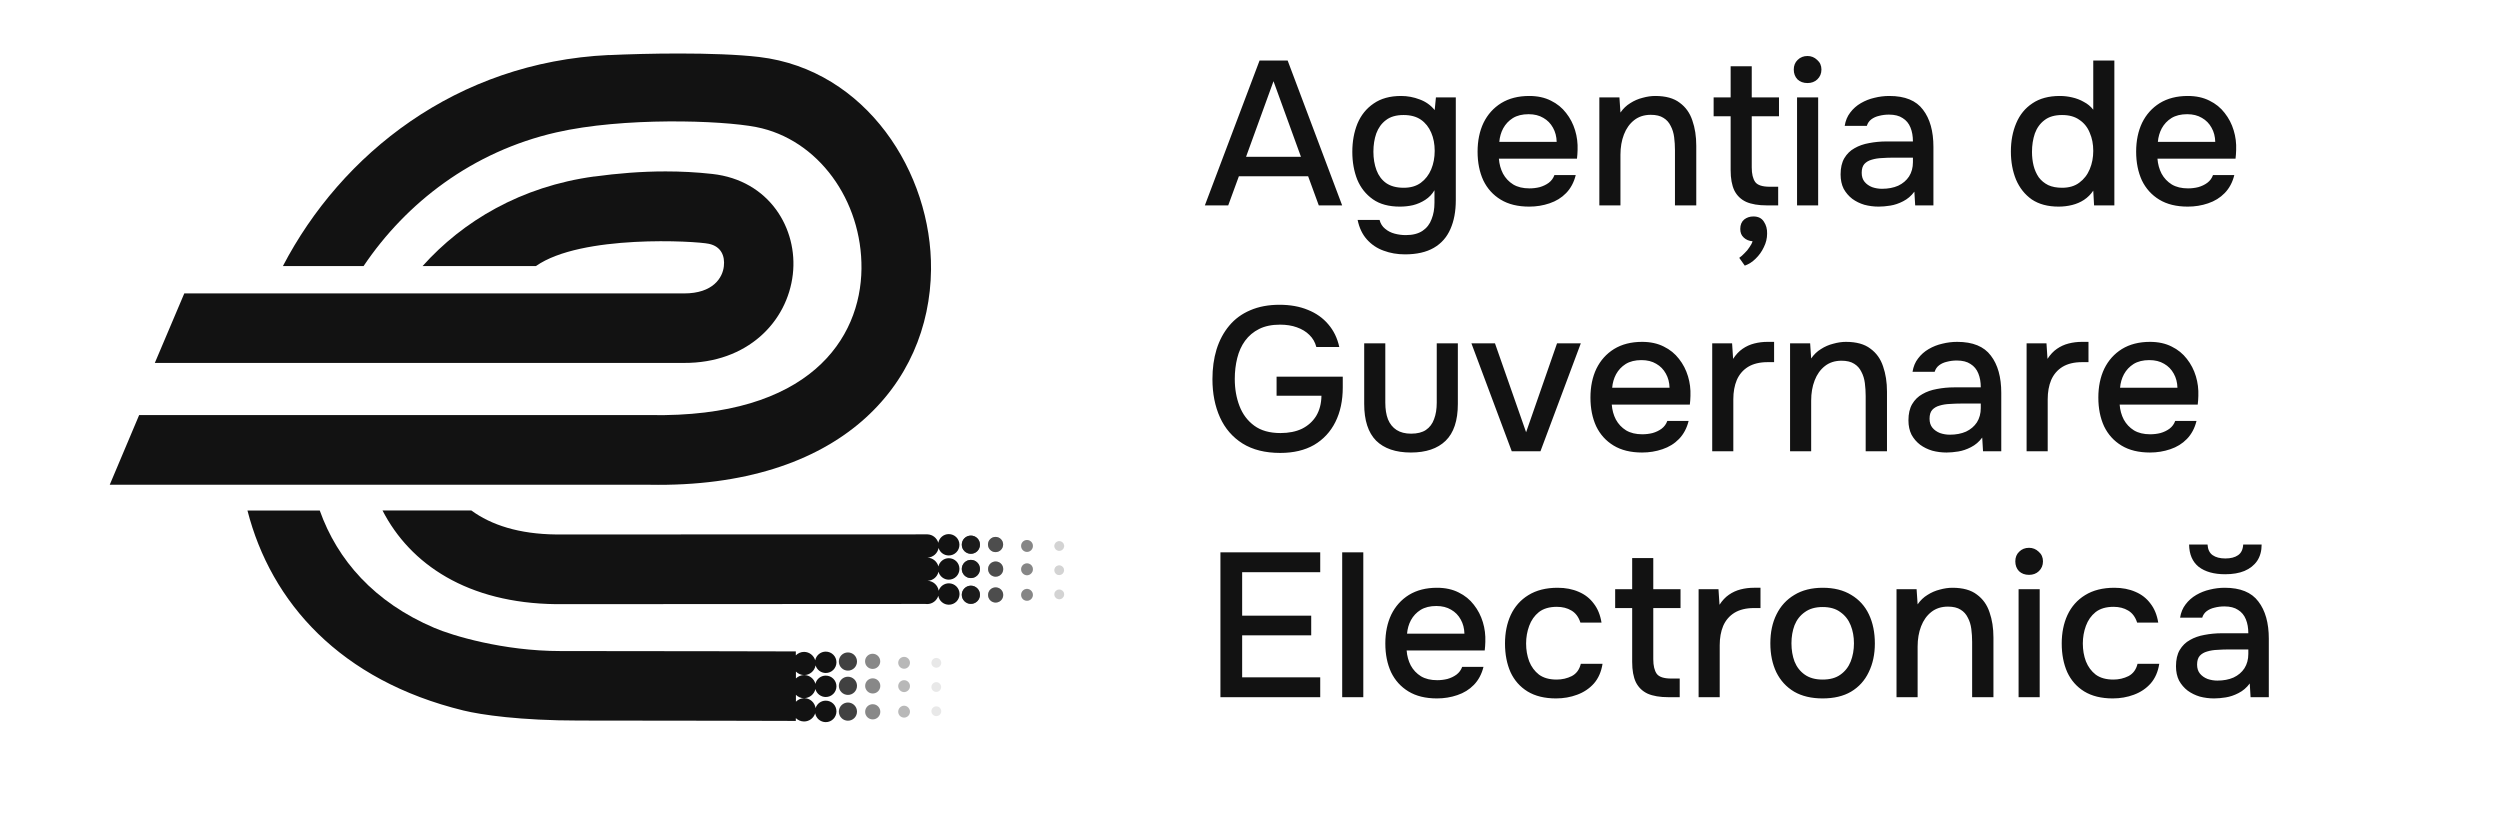 <svg width="122" height="40" viewBox="0 0 122 40" fill="none" xmlns="http://www.w3.org/2000/svg">
<path d="M58.797 10.023L61.467 2.953H62.837L65.497 10.023H64.357L63.837 8.603H60.457L59.937 10.023H58.797ZM60.807 7.653H63.487L62.147 3.963L60.807 7.653ZM68.562 12.413C68.189 12.413 67.843 12.353 67.522 12.233C67.203 12.12 66.929 11.936 66.703 11.683C66.483 11.436 66.332 11.12 66.252 10.733H67.323C67.369 10.913 67.459 11.056 67.593 11.163C67.726 11.276 67.882 11.356 68.062 11.403C68.243 11.45 68.422 11.473 68.603 11.473C68.942 11.473 69.216 11.403 69.422 11.263C69.629 11.123 69.776 10.933 69.862 10.693C69.956 10.46 70.002 10.193 70.002 9.893V9.283C69.889 9.476 69.739 9.633 69.552 9.753C69.366 9.873 69.166 9.96 68.953 10.013C68.746 10.06 68.532 10.083 68.312 10.083C67.772 10.083 67.332 9.963 66.993 9.723C66.653 9.483 66.399 9.163 66.233 8.763C66.073 8.356 65.993 7.906 65.993 7.413C65.993 6.906 66.076 6.446 66.243 6.033C66.416 5.62 66.679 5.293 67.032 5.053C67.386 4.806 67.832 4.683 68.373 4.683C68.686 4.683 68.989 4.74 69.282 4.853C69.576 4.96 69.819 5.133 70.013 5.373L70.073 4.753H71.043V9.773C71.043 10.313 70.956 10.78 70.782 11.173C70.609 11.573 70.339 11.88 69.972 12.093C69.606 12.306 69.136 12.413 68.562 12.413ZM68.502 9.163C68.836 9.163 69.112 9.083 69.332 8.923C69.559 8.756 69.729 8.536 69.843 8.263C69.956 7.99 70.013 7.69 70.013 7.363C70.013 7.03 69.956 6.733 69.843 6.473C69.729 6.206 69.562 5.996 69.343 5.843C69.123 5.69 68.839 5.613 68.493 5.613C68.132 5.613 67.846 5.696 67.632 5.863C67.419 6.023 67.263 6.24 67.162 6.513C67.069 6.78 67.022 7.076 67.022 7.403C67.022 7.736 67.073 8.036 67.172 8.303C67.272 8.57 67.429 8.78 67.642 8.933C67.862 9.086 68.149 9.163 68.502 9.163ZM74.626 10.083C74.072 10.083 73.609 9.97 73.236 9.743C72.862 9.516 72.579 9.203 72.386 8.803C72.199 8.396 72.106 7.93 72.106 7.403C72.106 6.87 72.202 6.4 72.396 5.993C72.596 5.586 72.882 5.266 73.256 5.033C73.636 4.8 74.092 4.683 74.626 4.683C75.032 4.683 75.386 4.76 75.686 4.913C75.986 5.06 76.232 5.26 76.426 5.513C76.626 5.766 76.772 6.05 76.866 6.363C76.959 6.67 76.999 6.99 76.986 7.323C76.986 7.396 76.982 7.466 76.976 7.533C76.969 7.6 76.962 7.67 76.956 7.743H73.146C73.166 8.01 73.232 8.253 73.346 8.473C73.466 8.693 73.632 8.87 73.846 9.003C74.059 9.13 74.322 9.193 74.636 9.193C74.809 9.193 74.976 9.173 75.136 9.133C75.302 9.086 75.449 9.016 75.576 8.923C75.709 8.823 75.802 8.696 75.856 8.543H76.896C76.809 8.896 76.652 9.19 76.426 9.423C76.206 9.65 75.936 9.816 75.616 9.923C75.302 10.03 74.972 10.083 74.626 10.083ZM73.166 6.923H75.966C75.959 6.663 75.899 6.433 75.786 6.233C75.672 6.026 75.516 5.866 75.316 5.753C75.116 5.633 74.876 5.573 74.596 5.573C74.289 5.573 74.032 5.636 73.826 5.763C73.626 5.89 73.469 6.056 73.356 6.263C73.249 6.463 73.186 6.683 73.166 6.923ZM78.048 10.023V4.753H79.028L79.078 5.493C79.211 5.3 79.371 5.146 79.558 5.033C79.745 4.913 79.945 4.826 80.158 4.773C80.371 4.713 80.578 4.683 80.778 4.683C81.285 4.683 81.681 4.793 81.968 5.013C82.261 5.226 82.468 5.516 82.588 5.883C82.715 6.243 82.778 6.653 82.778 7.113V10.023H81.738V7.323C81.738 7.11 81.725 6.9 81.698 6.693C81.671 6.486 81.615 6.303 81.528 6.143C81.448 5.976 81.331 5.846 81.178 5.753C81.025 5.653 80.818 5.603 80.558 5.603C80.238 5.603 79.968 5.69 79.748 5.863C79.528 6.036 79.361 6.27 79.248 6.563C79.135 6.856 79.078 7.186 79.078 7.553V10.023H78.048ZM86.225 10.023C85.812 10.023 85.475 9.966 85.215 9.853C84.955 9.733 84.762 9.546 84.635 9.293C84.515 9.04 84.455 8.71 84.455 8.303V5.673H83.625V4.753H84.455V3.233H85.485V4.753H86.815V5.673H85.485V8.173C85.485 8.486 85.542 8.723 85.655 8.883C85.768 9.036 86.005 9.113 86.365 9.113H86.775V10.023H86.225ZM85.145 12.963L84.875 12.583C84.962 12.523 85.048 12.446 85.135 12.353C85.228 12.266 85.308 12.17 85.375 12.063C85.448 11.963 85.498 11.866 85.525 11.773C85.352 11.76 85.208 11.7 85.095 11.593C84.982 11.493 84.925 11.353 84.925 11.173C84.925 10.973 84.988 10.82 85.115 10.713C85.242 10.613 85.392 10.563 85.565 10.563C85.798 10.563 85.968 10.646 86.075 10.813C86.188 10.98 86.242 11.176 86.235 11.403C86.235 11.63 86.182 11.85 86.075 12.063C85.975 12.276 85.842 12.463 85.675 12.623C85.515 12.783 85.338 12.896 85.145 12.963ZM87.696 10.023V4.753H88.726V10.023H87.696ZM88.206 4.053C88.006 4.053 87.843 3.993 87.716 3.873C87.596 3.746 87.536 3.586 87.536 3.393C87.536 3.2 87.6 3.043 87.726 2.923C87.853 2.796 88.013 2.733 88.206 2.733C88.386 2.733 88.543 2.796 88.676 2.923C88.816 3.043 88.886 3.2 88.886 3.393C88.886 3.586 88.82 3.746 88.686 3.873C88.56 3.993 88.4 4.053 88.206 4.053ZM91.681 10.083C91.441 10.083 91.208 10.053 90.981 9.993C90.761 9.926 90.564 9.83 90.391 9.703C90.218 9.57 90.078 9.406 89.971 9.213C89.871 9.013 89.821 8.78 89.821 8.513C89.821 8.193 89.881 7.93 90.001 7.723C90.128 7.51 90.294 7.346 90.501 7.233C90.708 7.113 90.944 7.03 91.211 6.983C91.484 6.93 91.768 6.903 92.061 6.903H93.351C93.351 6.643 93.311 6.416 93.231 6.223C93.151 6.023 93.024 5.87 92.851 5.763C92.684 5.65 92.461 5.593 92.181 5.593C92.014 5.593 91.854 5.613 91.701 5.653C91.554 5.686 91.428 5.743 91.321 5.823C91.214 5.903 91.141 6.01 91.101 6.143H90.021C90.061 5.89 90.151 5.673 90.291 5.493C90.431 5.306 90.604 5.153 90.811 5.033C91.018 4.913 91.238 4.826 91.471 4.773C91.711 4.713 91.954 4.683 92.201 4.683C92.961 4.683 93.508 4.906 93.841 5.353C94.181 5.793 94.351 6.4 94.351 7.173V10.023H93.461L93.421 9.353C93.268 9.56 93.084 9.716 92.871 9.823C92.664 9.93 92.458 10 92.251 10.033C92.044 10.066 91.854 10.083 91.681 10.083ZM91.841 9.213C92.141 9.213 92.404 9.163 92.631 9.063C92.858 8.956 93.034 8.806 93.161 8.613C93.288 8.413 93.351 8.18 93.351 7.913V7.693H92.411C92.218 7.693 92.028 7.7 91.841 7.713C91.661 7.72 91.494 7.746 91.341 7.793C91.194 7.833 91.074 7.903 90.981 8.003C90.894 8.103 90.851 8.246 90.851 8.433C90.851 8.613 90.898 8.76 90.991 8.873C91.084 8.986 91.208 9.073 91.361 9.133C91.514 9.186 91.674 9.213 91.841 9.213ZM100.461 10.083C99.934 10.083 99.498 9.966 99.151 9.733C98.811 9.493 98.555 9.17 98.381 8.763C98.215 8.356 98.131 7.9 98.131 7.393C98.131 6.88 98.218 6.42 98.391 6.013C98.564 5.6 98.828 5.276 99.181 5.043C99.534 4.803 99.981 4.683 100.521 4.683C100.721 4.683 100.921 4.706 101.121 4.753C101.328 4.8 101.518 4.873 101.691 4.973C101.871 5.066 102.025 5.193 102.151 5.353V2.953H103.181V10.023H102.191L102.151 9.303C102.031 9.483 101.881 9.633 101.701 9.753C101.528 9.866 101.335 9.95 101.121 10.003C100.908 10.056 100.688 10.083 100.461 10.083ZM100.631 9.163C100.971 9.163 101.251 9.08 101.471 8.913C101.698 8.746 101.868 8.526 101.981 8.253C102.095 7.98 102.151 7.683 102.151 7.363C102.151 7.036 102.095 6.743 101.981 6.483C101.875 6.216 101.708 6.006 101.481 5.853C101.261 5.693 100.978 5.613 100.631 5.613C100.271 5.613 99.984 5.696 99.771 5.863C99.558 6.023 99.401 6.24 99.301 6.513C99.208 6.786 99.161 7.086 99.161 7.413C99.161 7.653 99.188 7.88 99.241 8.093C99.294 8.3 99.378 8.486 99.491 8.653C99.611 8.813 99.764 8.94 99.951 9.033C100.138 9.12 100.365 9.163 100.631 9.163ZM106.764 10.083C106.211 10.083 105.748 9.97 105.374 9.743C105.001 9.516 104.718 9.203 104.524 8.803C104.338 8.396 104.244 7.93 104.244 7.403C104.244 6.87 104.341 6.4 104.534 5.993C104.734 5.586 105.021 5.266 105.394 5.033C105.774 4.8 106.231 4.683 106.764 4.683C107.171 4.683 107.524 4.76 107.824 4.913C108.124 5.06 108.371 5.26 108.564 5.513C108.764 5.766 108.911 6.05 109.004 6.363C109.098 6.67 109.138 6.99 109.124 7.323C109.124 7.396 109.121 7.466 109.114 7.533C109.108 7.6 109.101 7.67 109.094 7.743H105.284C105.304 8.01 105.371 8.253 105.484 8.473C105.604 8.693 105.771 8.87 105.984 9.003C106.198 9.13 106.461 9.193 106.774 9.193C106.948 9.193 107.114 9.173 107.274 9.133C107.441 9.086 107.588 9.016 107.714 8.923C107.848 8.823 107.941 8.696 107.994 8.543H109.034C108.948 8.896 108.791 9.19 108.564 9.423C108.344 9.65 108.074 9.816 107.754 9.923C107.441 10.03 107.111 10.083 106.764 10.083ZM105.304 6.923H108.104C108.098 6.663 108.038 6.433 107.924 6.233C107.811 6.026 107.654 5.866 107.454 5.753C107.254 5.633 107.014 5.573 106.734 5.573C106.428 5.573 106.171 5.636 105.964 5.763C105.764 5.89 105.608 6.056 105.494 6.263C105.388 6.463 105.324 6.683 105.304 6.923ZM62.477 22.103C61.743 22.103 61.13 21.95 60.637 21.643C60.15 21.336 59.783 20.913 59.537 20.373C59.29 19.826 59.167 19.203 59.167 18.503C59.167 17.976 59.233 17.493 59.367 17.053C59.507 16.606 59.713 16.22 59.987 15.893C60.26 15.566 60.6 15.316 61.007 15.143C61.42 14.963 61.897 14.873 62.437 14.873C62.963 14.873 63.427 14.956 63.827 15.123C64.227 15.283 64.557 15.516 64.817 15.823C65.083 16.13 65.263 16.5 65.357 16.933H64.237C64.177 16.7 64.063 16.503 63.897 16.343C63.737 16.183 63.533 16.06 63.287 15.973C63.047 15.886 62.773 15.843 62.467 15.843C62.067 15.843 61.727 15.913 61.447 16.053C61.167 16.193 60.937 16.386 60.757 16.633C60.583 16.873 60.457 17.153 60.377 17.473C60.297 17.793 60.257 18.133 60.257 18.493C60.257 18.973 60.333 19.413 60.487 19.813C60.64 20.213 60.88 20.533 61.207 20.773C61.533 21.013 61.96 21.133 62.487 21.133C62.893 21.133 63.243 21.063 63.537 20.923C63.83 20.776 64.06 20.57 64.227 20.303C64.393 20.03 64.48 19.7 64.487 19.313H62.297V18.383H65.527V18.903C65.527 19.55 65.407 20.113 65.167 20.593C64.927 21.073 64.58 21.446 64.127 21.713C63.673 21.973 63.123 22.103 62.477 22.103ZM68.853 22.083C68.113 22.083 67.546 21.89 67.153 21.503C66.766 21.11 66.573 20.513 66.573 19.713V16.753H67.603V19.653C67.603 19.966 67.646 20.236 67.733 20.463C67.826 20.69 67.966 20.863 68.153 20.983C68.34 21.103 68.576 21.163 68.863 21.163C69.163 21.163 69.403 21.103 69.583 20.983C69.77 20.856 69.903 20.68 69.983 20.453C70.07 20.226 70.113 19.96 70.113 19.653V16.753H71.143V19.713C71.143 20.526 70.943 21.126 70.543 21.513C70.15 21.893 69.586 22.083 68.853 22.083ZM73.774 22.023L71.804 16.753H72.954L74.474 21.093L75.984 16.753H77.144L75.174 22.023H73.774ZM80.134 22.083C79.58 22.083 79.117 21.97 78.744 21.743C78.37 21.516 78.087 21.203 77.894 20.803C77.707 20.396 77.614 19.93 77.614 19.403C77.614 18.87 77.71 18.4 77.904 17.993C78.104 17.586 78.39 17.266 78.764 17.033C79.144 16.8 79.6 16.683 80.134 16.683C80.54 16.683 80.894 16.76 81.194 16.913C81.494 17.06 81.74 17.26 81.934 17.513C82.134 17.766 82.28 18.05 82.374 18.363C82.467 18.67 82.507 18.99 82.494 19.323C82.494 19.396 82.49 19.466 82.484 19.533C82.477 19.6 82.47 19.67 82.464 19.743H78.654C78.674 20.01 78.74 20.253 78.854 20.473C78.974 20.693 79.14 20.87 79.354 21.003C79.567 21.13 79.83 21.193 80.144 21.193C80.317 21.193 80.484 21.173 80.644 21.133C80.81 21.086 80.957 21.016 81.084 20.923C81.217 20.823 81.31 20.696 81.364 20.543H82.404C82.317 20.896 82.16 21.19 81.934 21.423C81.714 21.65 81.444 21.816 81.124 21.923C80.81 22.03 80.48 22.083 80.134 22.083ZM78.674 18.923H81.474C81.467 18.663 81.407 18.433 81.294 18.233C81.18 18.026 81.024 17.866 80.824 17.753C80.624 17.633 80.384 17.573 80.104 17.573C79.797 17.573 79.54 17.636 79.334 17.763C79.134 17.89 78.977 18.056 78.864 18.263C78.757 18.463 78.694 18.683 78.674 18.923ZM83.556 22.023V16.753H84.526L84.576 17.513C84.709 17.306 84.862 17.143 85.036 17.023C85.209 16.903 85.399 16.816 85.606 16.763C85.812 16.71 86.029 16.683 86.256 16.683C86.316 16.683 86.372 16.683 86.426 16.683C86.479 16.683 86.529 16.683 86.576 16.683V17.673H86.256C85.876 17.673 85.559 17.75 85.306 17.903C85.059 18.056 84.876 18.27 84.756 18.543C84.642 18.816 84.586 19.13 84.586 19.483V22.023H83.556ZM87.355 22.023V16.753H88.335L88.385 17.493C88.518 17.3 88.678 17.146 88.865 17.033C89.051 16.913 89.251 16.826 89.465 16.773C89.678 16.713 89.885 16.683 90.085 16.683C90.591 16.683 90.988 16.793 91.275 17.013C91.568 17.226 91.775 17.516 91.895 17.883C92.021 18.243 92.085 18.653 92.085 19.113V22.023H91.045V19.323C91.045 19.11 91.031 18.9 91.005 18.693C90.978 18.486 90.921 18.303 90.835 18.143C90.755 17.976 90.638 17.846 90.485 17.753C90.331 17.653 90.125 17.603 89.865 17.603C89.545 17.603 89.275 17.69 89.055 17.863C88.835 18.036 88.668 18.27 88.555 18.563C88.441 18.856 88.385 19.186 88.385 19.553V22.023H87.355ZM94.992 22.083C94.752 22.083 94.518 22.053 94.292 21.993C94.072 21.926 93.875 21.83 93.702 21.703C93.528 21.57 93.388 21.406 93.282 21.213C93.182 21.013 93.132 20.78 93.132 20.513C93.132 20.193 93.192 19.93 93.312 19.723C93.438 19.51 93.605 19.346 93.812 19.233C94.018 19.113 94.255 19.03 94.522 18.983C94.795 18.93 95.078 18.903 95.372 18.903H96.662C96.662 18.643 96.622 18.416 96.542 18.223C96.462 18.023 96.335 17.87 96.162 17.763C95.995 17.65 95.772 17.593 95.492 17.593C95.325 17.593 95.165 17.613 95.012 17.653C94.865 17.686 94.738 17.743 94.632 17.823C94.525 17.903 94.452 18.01 94.412 18.143H93.332C93.372 17.89 93.462 17.673 93.602 17.493C93.742 17.306 93.915 17.153 94.122 17.033C94.328 16.913 94.548 16.826 94.782 16.773C95.022 16.713 95.265 16.683 95.512 16.683C96.272 16.683 96.818 16.906 97.152 17.353C97.492 17.793 97.662 18.4 97.662 19.173V22.023H96.772L96.732 21.353C96.578 21.56 96.395 21.716 96.182 21.823C95.975 21.93 95.768 22 95.562 22.033C95.355 22.066 95.165 22.083 94.992 22.083ZM95.152 21.213C95.452 21.213 95.715 21.163 95.942 21.063C96.168 20.956 96.345 20.806 96.472 20.613C96.598 20.413 96.662 20.18 96.662 19.913V19.693H95.722C95.528 19.693 95.338 19.7 95.152 19.713C94.972 19.72 94.805 19.746 94.652 19.793C94.505 19.833 94.385 19.903 94.292 20.003C94.205 20.103 94.162 20.246 94.162 20.433C94.162 20.613 94.208 20.76 94.302 20.873C94.395 20.986 94.518 21.073 94.672 21.133C94.825 21.186 94.985 21.213 95.152 21.213ZM98.898 22.023V16.753H99.868L99.918 17.513C100.051 17.306 100.204 17.143 100.378 17.023C100.551 16.903 100.741 16.816 100.948 16.763C101.154 16.71 101.371 16.683 101.598 16.683C101.658 16.683 101.714 16.683 101.768 16.683C101.821 16.683 101.871 16.683 101.918 16.683V17.673H101.598C101.218 17.673 100.901 17.75 100.648 17.903C100.401 18.056 100.218 18.27 100.098 18.543C99.984 18.816 99.928 19.13 99.928 19.483V22.023H98.898ZM104.919 22.083C104.365 22.083 103.902 21.97 103.529 21.743C103.155 21.516 102.872 21.203 102.679 20.803C102.492 20.396 102.399 19.93 102.399 19.403C102.399 18.87 102.495 18.4 102.689 17.993C102.889 17.586 103.175 17.266 103.549 17.033C103.929 16.8 104.385 16.683 104.919 16.683C105.325 16.683 105.679 16.76 105.979 16.913C106.279 17.06 106.525 17.26 106.719 17.513C106.919 17.766 107.065 18.05 107.159 18.363C107.252 18.67 107.292 18.99 107.279 19.323C107.279 19.396 107.275 19.466 107.269 19.533C107.262 19.6 107.255 19.67 107.249 19.743H103.439C103.459 20.01 103.525 20.253 103.639 20.473C103.759 20.693 103.925 20.87 104.139 21.003C104.352 21.13 104.615 21.193 104.929 21.193C105.102 21.193 105.269 21.173 105.429 21.133C105.595 21.086 105.742 21.016 105.869 20.923C106.002 20.823 106.095 20.696 106.149 20.543H107.189C107.102 20.896 106.945 21.19 106.719 21.423C106.499 21.65 106.229 21.816 105.909 21.923C105.595 22.03 105.265 22.083 104.919 22.083ZM103.459 18.923H106.259C106.252 18.663 106.192 18.433 106.079 18.233C105.965 18.026 105.809 17.866 105.609 17.753C105.409 17.633 105.169 17.573 104.889 17.573C104.582 17.573 104.325 17.636 104.119 17.763C103.919 17.89 103.762 18.056 103.649 18.263C103.542 18.463 103.479 18.683 103.459 18.923ZM59.557 34.023V26.953H64.427V27.923H60.617V30.043H63.987V31.003H60.617V33.053H64.427V34.023H59.557ZM65.499 34.023V26.953H66.529V34.023H65.499ZM70.124 34.083C69.57 34.083 69.107 33.97 68.734 33.743C68.361 33.516 68.077 33.203 67.884 32.803C67.697 32.396 67.604 31.93 67.604 31.403C67.604 30.87 67.701 30.4 67.894 29.993C68.094 29.586 68.38 29.266 68.754 29.033C69.134 28.8 69.591 28.683 70.124 28.683C70.531 28.683 70.884 28.76 71.184 28.913C71.484 29.06 71.731 29.26 71.924 29.513C72.124 29.766 72.27 30.05 72.364 30.363C72.457 30.67 72.497 30.99 72.484 31.323C72.484 31.396 72.481 31.466 72.474 31.533C72.467 31.6 72.46 31.67 72.454 31.743H68.644C68.664 32.01 68.731 32.253 68.844 32.473C68.964 32.693 69.13 32.87 69.344 33.003C69.557 33.13 69.82 33.193 70.134 33.193C70.307 33.193 70.474 33.173 70.634 33.133C70.8 33.086 70.947 33.016 71.074 32.923C71.207 32.823 71.3 32.696 71.354 32.543H72.394C72.307 32.896 72.15 33.19 71.924 33.423C71.704 33.65 71.434 33.816 71.114 33.923C70.8 34.03 70.471 34.083 70.124 34.083ZM68.664 30.923H71.464C71.457 30.663 71.397 30.433 71.284 30.233C71.171 30.026 71.014 29.866 70.814 29.753C70.614 29.633 70.374 29.573 70.094 29.573C69.787 29.573 69.531 29.636 69.324 29.763C69.124 29.89 68.967 30.056 68.854 30.263C68.747 30.463 68.684 30.683 68.664 30.923ZM75.934 34.083C75.38 34.083 74.917 33.97 74.544 33.743C74.177 33.516 73.9 33.203 73.714 32.803C73.534 32.396 73.444 31.93 73.444 31.403C73.444 30.883 73.537 30.42 73.724 30.013C73.917 29.6 74.204 29.276 74.584 29.043C74.97 28.803 75.447 28.683 76.014 28.683C76.4 28.683 76.744 28.75 77.044 28.883C77.344 29.01 77.587 29.2 77.774 29.453C77.967 29.7 78.094 30.01 78.154 30.383H77.124C77.037 30.11 76.89 29.913 76.684 29.793C76.484 29.673 76.247 29.613 75.974 29.613C75.607 29.613 75.314 29.7 75.094 29.873C74.88 30.046 74.724 30.27 74.624 30.543C74.524 30.816 74.474 31.103 74.474 31.403C74.474 31.716 74.524 32.006 74.624 32.273C74.73 32.54 74.89 32.756 75.104 32.923C75.324 33.083 75.61 33.163 75.964 33.163C76.23 33.163 76.477 33.106 76.704 32.993C76.93 32.873 77.077 32.673 77.144 32.393H78.204C78.144 32.78 78.004 33.1 77.784 33.353C77.564 33.6 77.29 33.783 76.964 33.903C76.644 34.023 76.3 34.083 75.934 34.083ZM81.42 34.023C81.007 34.023 80.67 33.966 80.41 33.853C80.15 33.733 79.957 33.546 79.83 33.293C79.71 33.04 79.65 32.71 79.65 32.303V29.673H78.82V28.753H79.65V27.233H80.68V28.753H82.01V29.673H80.68V32.173C80.68 32.486 80.737 32.723 80.85 32.883C80.964 33.036 81.2 33.113 81.56 33.113H81.97V34.023H81.42ZM82.892 34.023V28.753H83.862L83.912 29.513C84.045 29.306 84.198 29.143 84.372 29.023C84.545 28.903 84.735 28.816 84.942 28.763C85.148 28.71 85.365 28.683 85.592 28.683C85.652 28.683 85.708 28.683 85.762 28.683C85.815 28.683 85.865 28.683 85.912 28.683V29.673H85.592C85.212 29.673 84.895 29.75 84.642 29.903C84.395 30.056 84.212 30.27 84.092 30.543C83.978 30.816 83.922 31.13 83.922 31.483V34.023H82.892ZM88.943 34.083C88.396 34.083 87.933 33.973 87.553 33.753C87.173 33.526 86.883 33.21 86.683 32.803C86.49 32.396 86.393 31.926 86.393 31.393C86.393 30.853 86.493 30.383 86.693 29.983C86.893 29.576 87.183 29.26 87.563 29.033C87.943 28.8 88.406 28.683 88.953 28.683C89.5 28.683 89.963 28.8 90.343 29.033C90.723 29.26 91.01 29.576 91.203 29.983C91.396 30.39 91.493 30.863 91.493 31.403C91.493 31.93 91.393 32.396 91.193 32.803C91 33.21 90.713 33.526 90.333 33.753C89.96 33.973 89.496 34.083 88.943 34.083ZM88.943 33.163C89.303 33.163 89.593 33.083 89.813 32.923C90.04 32.763 90.206 32.55 90.313 32.283C90.42 32.01 90.473 31.713 90.473 31.393C90.473 31.073 90.42 30.78 90.313 30.513C90.206 30.246 90.04 30.033 89.813 29.873C89.593 29.706 89.303 29.623 88.943 29.623C88.59 29.623 88.3 29.706 88.073 29.873C87.846 30.033 87.68 30.246 87.573 30.513C87.473 30.78 87.423 31.073 87.423 31.393C87.423 31.72 87.473 32.016 87.573 32.283C87.68 32.55 87.846 32.763 88.073 32.923C88.3 33.083 88.59 33.163 88.943 33.163ZM92.55 34.023V28.753H93.53L93.58 29.493C93.713 29.3 93.873 29.146 94.06 29.033C94.247 28.913 94.447 28.826 94.66 28.773C94.873 28.713 95.08 28.683 95.28 28.683C95.787 28.683 96.183 28.793 96.47 29.013C96.763 29.226 96.97 29.516 97.09 29.883C97.217 30.243 97.28 30.653 97.28 31.113V34.023H96.24V31.323C96.24 31.11 96.227 30.9 96.2 30.693C96.173 30.486 96.117 30.303 96.03 30.143C95.95 29.976 95.833 29.846 95.68 29.753C95.527 29.653 95.32 29.603 95.06 29.603C94.74 29.603 94.47 29.69 94.25 29.863C94.03 30.036 93.863 30.27 93.75 30.563C93.637 30.856 93.58 31.186 93.58 31.553V34.023H92.55ZM98.507 34.023V28.753H99.537V34.023H98.507ZM99.017 28.053C98.817 28.053 98.654 27.993 98.527 27.873C98.407 27.746 98.347 27.586 98.347 27.393C98.347 27.2 98.41 27.043 98.537 26.923C98.664 26.796 98.824 26.733 99.017 26.733C99.197 26.733 99.354 26.796 99.487 26.923C99.627 27.043 99.697 27.2 99.697 27.393C99.697 27.586 99.63 27.746 99.497 27.873C99.37 27.993 99.21 28.053 99.017 28.053ZM103.102 34.083C102.548 34.083 102.085 33.97 101.712 33.743C101.345 33.516 101.068 33.203 100.882 32.803C100.702 32.396 100.612 31.93 100.612 31.403C100.612 30.883 100.705 30.42 100.892 30.013C101.085 29.6 101.372 29.276 101.752 29.043C102.138 28.803 102.615 28.683 103.182 28.683C103.568 28.683 103.912 28.75 104.212 28.883C104.512 29.01 104.755 29.2 104.942 29.453C105.135 29.7 105.262 30.01 105.322 30.383H104.292C104.205 30.11 104.058 29.913 103.852 29.793C103.652 29.673 103.415 29.613 103.142 29.613C102.775 29.613 102.482 29.7 102.262 29.873C102.048 30.046 101.892 30.27 101.792 30.543C101.692 30.816 101.642 31.103 101.642 31.403C101.642 31.716 101.692 32.006 101.792 32.273C101.898 32.54 102.058 32.756 102.272 32.923C102.492 33.083 102.778 33.163 103.132 33.163C103.398 33.163 103.645 33.106 103.872 32.993C104.098 32.873 104.245 32.673 104.312 32.393H105.372C105.312 32.78 105.172 33.1 104.952 33.353C104.732 33.6 104.458 33.783 104.132 33.903C103.812 34.023 103.468 34.083 103.102 34.083ZM108.048 34.083C107.808 34.083 107.575 34.053 107.348 33.993C107.128 33.926 106.932 33.83 106.758 33.703C106.585 33.57 106.445 33.406 106.338 33.213C106.238 33.013 106.188 32.78 106.188 32.513C106.188 32.193 106.248 31.93 106.368 31.723C106.495 31.51 106.662 31.346 106.868 31.233C107.075 31.113 107.312 31.03 107.578 30.983C107.852 30.93 108.135 30.903 108.428 30.903H109.718C109.718 30.643 109.678 30.416 109.598 30.223C109.518 30.023 109.392 29.87 109.218 29.763C109.052 29.65 108.828 29.593 108.548 29.593C108.382 29.593 108.222 29.613 108.068 29.653C107.922 29.686 107.795 29.743 107.688 29.823C107.582 29.903 107.508 30.01 107.468 30.143H106.388C106.428 29.89 106.518 29.673 106.658 29.493C106.798 29.306 106.972 29.153 107.178 29.033C107.385 28.913 107.605 28.826 107.838 28.773C108.078 28.713 108.322 28.683 108.568 28.683C109.328 28.683 109.875 28.906 110.208 29.353C110.548 29.793 110.718 30.4 110.718 31.173V34.023H109.828L109.788 33.353C109.635 33.56 109.452 33.716 109.238 33.823C109.032 33.93 108.825 34 108.618 34.033C108.412 34.066 108.222 34.083 108.048 34.083ZM108.208 33.213C108.508 33.213 108.772 33.163 108.998 33.063C109.225 32.956 109.402 32.806 109.528 32.613C109.655 32.413 109.718 32.18 109.718 31.913V31.693H108.778C108.585 31.693 108.395 31.7 108.208 31.713C108.028 31.72 107.862 31.746 107.708 31.793C107.562 31.833 107.442 31.903 107.348 32.003C107.262 32.103 107.218 32.246 107.218 32.433C107.218 32.613 107.265 32.76 107.358 32.873C107.452 32.986 107.575 33.073 107.728 33.133C107.882 33.186 108.042 33.213 108.208 33.213ZM108.588 28.023C108.042 28.023 107.612 27.903 107.298 27.663C106.992 27.416 106.835 27.053 106.828 26.573H107.728C107.742 26.813 107.825 26.986 107.978 27.093C108.132 27.2 108.338 27.253 108.598 27.253C108.858 27.253 109.065 27.2 109.218 27.093C109.372 26.986 109.455 26.813 109.468 26.573H110.368C110.368 26.886 110.295 27.153 110.148 27.373C110.002 27.586 109.795 27.75 109.528 27.863C109.268 27.97 108.955 28.023 108.588 28.023Z" fill="#121212"/>
<path d="M29.713 2.685C22.269 3.037 16.656 7.518 13.806 12.983H17.743C19.826 9.889 23.059 7.394 27.147 6.461C30.408 5.715 35.185 5.866 36.902 6.2C39.926 6.79 42.077 9.783 42.04 13.115C42.004 16.516 39.519 20.402 31.705 20.256H6.79L5.355 23.656H31.677C41.035 23.83 45.374 18.745 45.434 13.157C45.484 8.442 42.278 3.403 37.048 2.781C36.002 2.657 34.55 2.611 33.13 2.611C31.851 2.611 30.604 2.648 29.718 2.689" fill="#121212"/>
<path d="M38.841 33.908C38.946 34.014 39.088 34.073 39.243 34.073C39.088 34.073 38.946 34.137 38.841 34.243V33.908ZM38.841 32.773C38.946 32.879 39.088 32.943 39.243 32.943C39.088 32.943 38.946 33.007 38.841 33.108V32.773ZM12.075 24.91C13.226 29.405 16.61 33.208 22.62 34.673C23.479 34.883 25.392 35.163 28.261 35.163C33.01 35.163 38.836 35.181 38.836 35.181V35.044C38.941 35.144 39.083 35.208 39.238 35.208C39.494 35.208 39.709 35.039 39.782 34.806C39.823 35.053 40.038 35.24 40.298 35.24C40.586 35.24 40.819 35.007 40.819 34.714C40.819 34.421 40.586 34.192 40.298 34.192C40.065 34.192 39.869 34.343 39.8 34.554C39.759 34.279 39.526 34.069 39.238 34.069C39.508 34.069 39.736 33.876 39.791 33.625C39.85 33.849 40.056 34.014 40.298 34.014C40.586 34.014 40.819 33.78 40.819 33.492C40.819 33.204 40.586 32.97 40.298 32.97C40.051 32.97 39.846 33.139 39.791 33.373C39.731 33.126 39.503 32.943 39.243 32.943C39.522 32.943 39.754 32.737 39.8 32.471C39.864 32.686 40.065 32.842 40.298 32.842C40.586 32.842 40.819 32.609 40.819 32.32C40.819 32.032 40.586 31.799 40.298 31.799C40.042 31.799 39.828 31.982 39.782 32.224C39.713 31.986 39.494 31.812 39.238 31.812C39.083 31.812 38.941 31.876 38.836 31.982V31.789C38.836 31.789 32.325 31.771 27.347 31.771C24.548 31.771 22.058 31.011 21.195 30.64C18.263 29.391 16.464 27.331 15.605 24.915H12.07L12.075 24.91Z" fill="#121212"/>
<path d="M28.999 8.612C25.432 9.097 22.596 10.781 20.623 12.983H26.154C28.364 11.431 33.959 11.761 34.594 11.898C35.192 12.026 35.384 12.489 35.324 12.997C35.265 13.541 34.808 14.324 33.374 14.319H8.993L7.555 17.711H33.365C36.475 17.729 38.425 15.702 38.69 13.386C38.946 11.17 37.553 8.795 34.754 8.488C33.977 8.401 33.219 8.365 32.479 8.365C31.287 8.365 30.132 8.461 28.994 8.616" fill="#121212"/>
<path d="M27.133 29.483C22.822 29.432 20.018 27.542 18.666 24.91H18.671H23C23.968 25.62 25.329 26.064 27.147 26.082L45.264 26.077C45.515 26.086 45.72 26.256 45.789 26.489C45.835 26.247 46.045 26.064 46.3 26.064C46.588 26.064 46.821 26.297 46.821 26.585C46.821 26.874 46.588 27.107 46.3 27.107C46.068 27.107 45.867 26.956 45.803 26.741C45.757 27.002 45.533 27.203 45.259 27.212C45.519 27.221 45.734 27.405 45.794 27.643C45.848 27.414 46.054 27.24 46.3 27.24C46.588 27.24 46.821 27.469 46.821 27.762C46.821 28.055 46.588 28.288 46.3 28.288C46.063 28.288 45.857 28.123 45.798 27.899C45.748 28.146 45.529 28.334 45.264 28.343C45.542 28.352 45.766 28.558 45.807 28.828C45.876 28.617 46.072 28.466 46.305 28.466C46.593 28.466 46.826 28.7 46.826 28.988C46.826 29.277 46.593 29.51 46.305 29.51C46.045 29.51 45.83 29.322 45.789 29.075C45.716 29.309 45.501 29.478 45.245 29.478C45.218 29.478 45.191 29.473 45.163 29.473L27.133 29.483Z" fill="#121212"/>
<g opacity="0.8">
<path d="M47.379 29.469C47.136 29.469 46.935 29.272 46.935 29.025C46.935 28.782 47.136 28.581 47.379 28.581C47.621 28.581 47.822 28.778 47.822 29.025C47.822 29.272 47.621 29.469 47.379 29.469Z" fill="#121212"/>
<path d="M47.379 28.21C47.136 28.21 46.935 28.013 46.935 27.766C46.935 27.519 47.136 27.322 47.379 27.322C47.621 27.322 47.822 27.519 47.822 27.766C47.822 28.013 47.621 28.21 47.379 28.21Z" fill="#121212"/>
<path d="M47.379 27.025C47.136 27.025 46.935 26.828 46.935 26.581C46.935 26.334 47.132 26.137 47.379 26.137C47.625 26.137 47.822 26.334 47.822 26.581C47.822 26.828 47.621 27.025 47.379 27.025Z" fill="#121212"/>
</g>
<g opacity="0.5">
<path d="M48.587 29.405C48.382 29.405 48.218 29.24 48.218 29.034C48.218 28.828 48.382 28.664 48.587 28.664C48.793 28.664 48.957 28.828 48.957 29.034C48.957 29.24 48.793 29.405 48.587 29.405Z" fill="#121212"/>
<path d="M48.587 28.142C48.382 28.142 48.218 27.973 48.218 27.771C48.218 27.565 48.382 27.4 48.587 27.4C48.793 27.4 48.957 27.565 48.957 27.771C48.957 27.977 48.793 28.142 48.587 28.142Z" fill="#121212"/>
<path d="M48.583 26.943C48.377 26.943 48.213 26.778 48.213 26.572C48.213 26.366 48.377 26.201 48.583 26.201C48.788 26.201 48.953 26.366 48.953 26.572C48.953 26.778 48.788 26.943 48.583 26.943Z" fill="#121212"/>
</g>
<g opacity="0.3">
<path d="M50.118 29.318C49.958 29.318 49.83 29.19 49.83 29.03C49.83 28.869 49.962 28.737 50.118 28.737C50.273 28.737 50.406 28.874 50.406 29.03C50.406 29.185 50.278 29.318 50.118 29.318Z" fill="#121212"/>
<path d="M50.118 28.073C49.962 28.073 49.83 27.94 49.83 27.78C49.83 27.624 49.958 27.492 50.118 27.492C50.278 27.492 50.406 27.62 50.406 27.78C50.406 27.94 50.273 28.073 50.118 28.073Z" fill="#121212"/>
<path d="M50.118 26.933C49.958 26.933 49.83 26.801 49.83 26.64C49.83 26.48 49.962 26.352 50.118 26.352C50.273 26.352 50.406 26.48 50.406 26.64C50.406 26.801 50.278 26.933 50.118 26.933Z" fill="#121212"/>
</g>
<g opacity="0.1">
<path d="M51.693 29.244C51.561 29.244 51.451 29.139 51.451 29.006C51.451 28.874 51.561 28.768 51.693 28.768C51.826 28.768 51.931 28.878 51.931 29.006C51.931 29.135 51.826 29.244 51.693 29.244Z" fill="#121212"/>
<path d="M51.689 28.064C51.556 28.064 51.451 27.958 51.451 27.826C51.451 27.697 51.561 27.588 51.689 27.588C51.816 27.588 51.926 27.693 51.926 27.826C51.926 27.958 51.821 28.064 51.689 28.064Z" fill="#121212"/>
<path d="M51.693 26.883C51.561 26.883 51.451 26.777 51.451 26.645C51.451 26.512 51.561 26.407 51.693 26.407C51.826 26.407 51.931 26.517 51.931 26.645C51.931 26.773 51.826 26.883 51.693 26.883Z" fill="#121212"/>
</g>
<g opacity="0.8">
<path d="M47.379 29.469C47.136 29.469 46.935 29.272 46.935 29.025C46.935 28.782 47.136 28.581 47.379 28.581C47.621 28.581 47.822 28.778 47.822 29.025C47.822 29.272 47.621 29.469 47.379 29.469Z" fill="#121212"/>
<path d="M47.379 28.21C47.136 28.21 46.935 28.013 46.935 27.766C46.935 27.519 47.136 27.322 47.379 27.322C47.621 27.322 47.822 27.519 47.822 27.766C47.822 28.013 47.621 28.21 47.379 28.21Z" fill="#121212"/>
<path d="M47.379 27.025C47.136 27.025 46.935 26.828 46.935 26.581C46.935 26.334 47.132 26.137 47.379 26.137C47.625 26.137 47.822 26.334 47.822 26.581C47.822 26.828 47.621 27.025 47.379 27.025Z" fill="#121212"/>
</g>
<g opacity="0.5">
<path d="M48.587 29.405C48.382 29.405 48.218 29.24 48.218 29.034C48.218 28.828 48.382 28.664 48.587 28.664C48.793 28.664 48.957 28.828 48.957 29.034C48.957 29.24 48.793 29.405 48.587 29.405Z" fill="#121212"/>
<path d="M48.587 28.142C48.382 28.142 48.218 27.973 48.218 27.771C48.218 27.565 48.382 27.4 48.587 27.4C48.793 27.4 48.957 27.565 48.957 27.771C48.957 27.977 48.793 28.142 48.587 28.142Z" fill="#121212"/>
<path d="M48.583 26.943C48.377 26.943 48.213 26.778 48.213 26.572C48.213 26.366 48.377 26.201 48.583 26.201C48.788 26.201 48.953 26.366 48.953 26.572C48.953 26.778 48.788 26.943 48.583 26.943Z" fill="#121212"/>
</g>
<g opacity="0.3">
<path d="M50.118 29.318C49.958 29.318 49.83 29.19 49.83 29.03C49.83 28.869 49.962 28.737 50.118 28.737C50.273 28.737 50.406 28.874 50.406 29.03C50.406 29.185 50.278 29.318 50.118 29.318Z" fill="#121212"/>
<path d="M50.118 28.073C49.962 28.073 49.83 27.94 49.83 27.78C49.83 27.624 49.958 27.492 50.118 27.492C50.278 27.492 50.406 27.62 50.406 27.78C50.406 27.94 50.273 28.073 50.118 28.073Z" fill="#121212"/>
<path d="M50.118 26.933C49.958 26.933 49.83 26.801 49.83 26.64C49.83 26.48 49.962 26.352 50.118 26.352C50.273 26.352 50.406 26.48 50.406 26.64C50.406 26.801 50.278 26.933 50.118 26.933Z" fill="#121212"/>
</g>
<g opacity="0.1">
<path d="M51.693 29.244C51.561 29.244 51.451 29.139 51.451 29.006C51.451 28.874 51.561 28.768 51.693 28.768C51.826 28.768 51.931 28.878 51.931 29.006C51.931 29.135 51.826 29.244 51.693 29.244Z" fill="#121212"/>
<path d="M51.689 28.064C51.556 28.064 51.451 27.958 51.451 27.826C51.451 27.697 51.561 27.588 51.689 27.588C51.816 27.588 51.926 27.693 51.926 27.826C51.926 27.958 51.821 28.064 51.689 28.064Z" fill="#121212"/>
<path d="M51.693 26.883C51.561 26.883 51.451 26.777 51.451 26.645C51.451 26.512 51.561 26.407 51.693 26.407C51.826 26.407 51.931 26.517 51.931 26.645C51.931 26.773 51.826 26.883 51.693 26.883Z" fill="#121212"/>
</g>
<g opacity="0.8">
<path d="M41.379 35.171C41.136 35.171 40.935 34.974 40.935 34.727C40.935 34.484 41.136 34.283 41.379 34.283C41.621 34.283 41.822 34.48 41.822 34.727C41.822 34.974 41.621 35.171 41.379 35.171Z" fill="#121212"/>
<path d="M41.379 33.912C41.136 33.912 40.935 33.715 40.935 33.468C40.935 33.221 41.136 33.024 41.379 33.024C41.621 33.024 41.822 33.221 41.822 33.468C41.822 33.715 41.621 33.912 41.379 33.912Z" fill="#121212"/>
<path d="M41.379 32.727C41.136 32.727 40.935 32.53 40.935 32.283C40.935 32.036 41.132 31.839 41.379 31.839C41.625 31.839 41.822 32.036 41.822 32.283C41.822 32.53 41.621 32.727 41.379 32.727Z" fill="#121212"/>
</g>
<g opacity="0.5">
<path d="M42.589 35.107C42.384 35.107 42.219 34.942 42.219 34.736C42.219 34.53 42.384 34.365 42.589 34.365C42.795 34.365 42.959 34.53 42.959 34.736C42.959 34.942 42.795 35.107 42.589 35.107Z" fill="#121212"/>
<path d="M42.589 33.843C42.384 33.843 42.219 33.674 42.219 33.473C42.219 33.267 42.384 33.102 42.589 33.102C42.795 33.102 42.959 33.267 42.959 33.473C42.959 33.679 42.795 33.843 42.589 33.843Z" fill="#121212"/>
<path d="M42.585 32.644C42.379 32.644 42.215 32.48 42.215 32.274C42.215 32.068 42.379 31.903 42.585 31.903C42.79 31.903 42.955 32.068 42.955 32.274C42.955 32.48 42.79 32.644 42.585 32.644Z" fill="#121212"/>
</g>
<g opacity="0.3">
<path d="M44.12 35.02C43.96 35.02 43.832 34.891 43.832 34.731C43.832 34.571 43.965 34.438 44.12 34.438C44.275 34.438 44.407 34.576 44.407 34.731C44.407 34.887 44.28 35.02 44.12 35.02Z" fill="#121212"/>
<path d="M44.12 33.775C43.965 33.775 43.832 33.642 43.832 33.482C43.832 33.326 43.96 33.193 44.12 33.193C44.28 33.193 44.407 33.322 44.407 33.482C44.407 33.642 44.275 33.775 44.12 33.775Z" fill="#121212"/>
<path d="M44.12 32.635C43.96 32.635 43.832 32.502 43.832 32.342C43.832 32.182 43.965 32.054 44.12 32.054C44.275 32.054 44.407 32.182 44.407 32.342C44.407 32.502 44.28 32.635 44.12 32.635Z" fill="#121212"/>
</g>
<g opacity="0.1">
<path d="M45.695 34.946C45.563 34.946 45.453 34.841 45.453 34.708C45.453 34.575 45.563 34.47 45.695 34.47C45.828 34.47 45.933 34.58 45.933 34.708C45.933 34.836 45.828 34.946 45.695 34.946Z" fill="#121212"/>
<path d="M45.691 33.765C45.558 33.765 45.453 33.66 45.453 33.527C45.453 33.399 45.563 33.289 45.691 33.289C45.819 33.289 45.928 33.395 45.928 33.527C45.928 33.66 45.823 33.765 45.691 33.765Z" fill="#121212"/>
<path d="M45.695 32.584C45.563 32.584 45.453 32.479 45.453 32.346C45.453 32.214 45.563 32.108 45.695 32.108C45.828 32.108 45.933 32.218 45.933 32.346C45.933 32.475 45.828 32.584 45.695 32.584Z" fill="#121212"/>
</g>
</svg>
